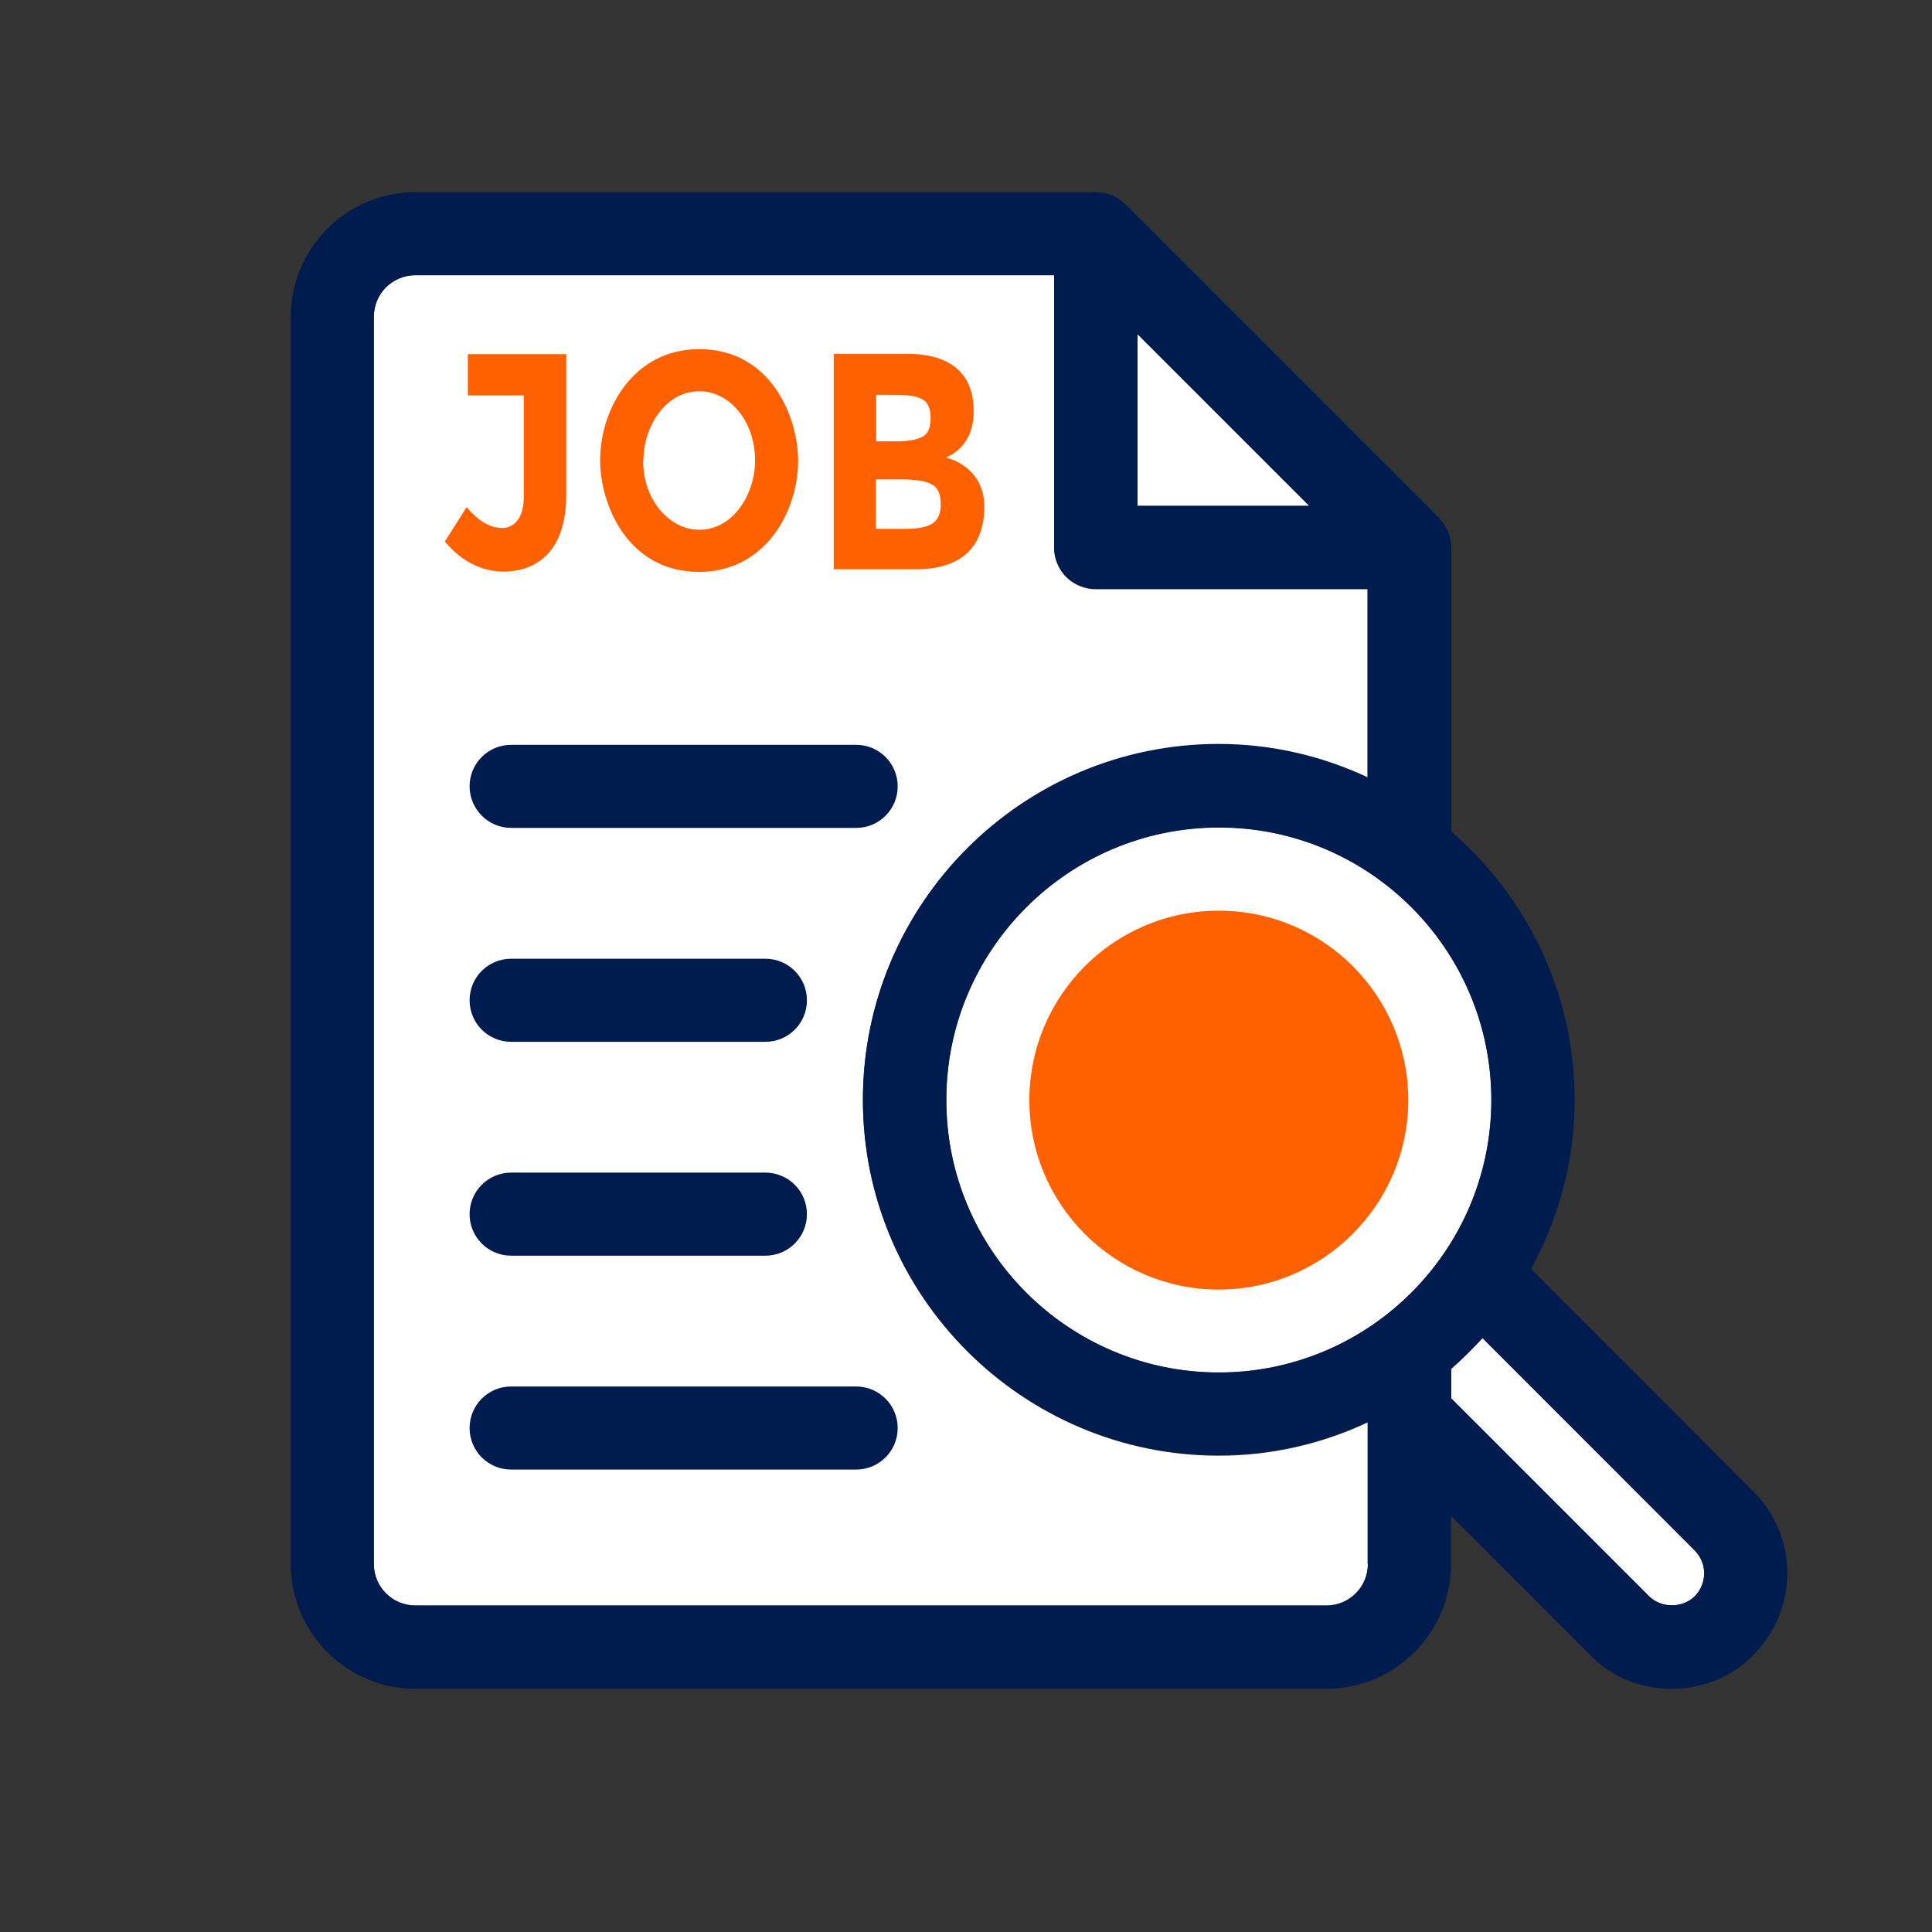 <?xml version="1.0" encoding="UTF-8"?> <!-- Generator: Adobe Illustrator 25.4.1, SVG Export Plug-In . SVG Version: 6.00 Build 0) --> <svg xmlns="http://www.w3.org/2000/svg" xmlns:xlink="http://www.w3.org/1999/xlink" version="1.1" id="Layer_1" x="0px" y="0px" viewBox="0 0 500 500" style="enable-background:new 0 0 500 500;" xml:space="preserve"><rect x="0" y="0" width="500" height="500" fill="#333333" stroke="none"/> <style type="text/css"> .st0{fill:#FFFFFF;} .st1{fill:#FF6000;} .st2{fill:#001B4D;} .st3{fill:none;} </style> <g> <path class="st0" d="M223.32,284.71c0-50.78,41.33-92.03,92.03-92.03c13.8,0,26.84,3.13,38.58,8.62v-48.8h-70.38 c-2.82,0-5.57-1.14-7.62-3.13c-1.98-1.98-3.13-4.73-3.13-7.62V71.22H107.5c-5.95,0-10.75,4.8-10.75,10.75v322.75 c0,5.95,4.8,10.75,10.75,10.75h235.76c5.95,0,10.75-4.8,10.75-10.75v-36.6c-11.74,5.49-24.78,8.62-38.58,8.62 C264.65,376.74,223.32,335.42,223.32,284.71z"></path> <path class="st0" d="M294.38,86.47v44.45h44.45L294.38,86.47z"></path> <path class="st0" d="M315.43,214.11c-38.89,0-70.53,31.64-70.53,70.53s31.64,70.53,70.53,70.53s70.53-31.64,70.53-70.53 S354.31,214.11,315.43,214.11z"></path> <path class="st1" d="M315.43,333.74c-27.07,0-49.03-21.96-49.03-49.03s21.96-49.03,49.03-49.03s49.03,21.96,49.03,49.03 C364.45,311.7,342.42,333.74,315.43,333.74z"></path> <g> <path class="st2" d="M132.28,214.26h89.29c5.95,0,10.75-4.8,10.75-10.75c0-5.95-4.8-10.75-10.75-10.75h-89.29 c-5.95,0-10.75,4.8-10.75,10.75C121.53,209.38,126.33,214.26,132.28,214.26z"></path> <path class="st2" d="M132.28,269.62h65.8c5.95,0,10.75-4.8,10.75-10.75s-4.8-10.75-10.75-10.75h-65.8 c-5.95,0-10.75,4.8-10.75,10.75S126.33,269.62,132.28,269.62z"></path> <path class="st2" d="M132.28,324.97h65.8c5.95,0,10.75-4.8,10.75-10.75c0-5.95-4.8-10.75-10.75-10.75h-65.8 c-5.95,0-10.75,4.8-10.75,10.75C121.53,320.17,126.33,324.97,132.28,324.97z"></path> <path class="st2" d="M221.57,358.82h-89.29c-5.95,0-10.75,4.8-10.75,10.75s4.8,10.75,10.75,10.75h89.29 c5.95,0,10.75-4.8,10.75-10.75S227.51,358.82,221.57,358.82z"></path> </g> <path class="st1" d="M121.07,102.33h14.49v26.15c0,7.32-4.04,8.16-5.57,8.16c-3.2,0-6.25-1.83-9.23-5.41l-5.64,8.92 c4.35,5.18,9.53,7.78,15.33,7.78c4.73,0,16.09-1.91,16.09-19.9V91.65h-25.47V102.33z"></path> <path class="st1" d="M244.82,118.42c0.84-0.46,7.17-2.74,7.17-12.05c0-14.79-13.95-14.79-17.23-14.79h-18.99v55.74h21.35 c6.71,0,17.16-1.91,17.61-15.48C255.04,122.31,247.87,119.18,244.82,118.42z M226.67,102.18h5.26c3.2,0,5.49,0.38,6.86,1.22 c1.37,0.76,2.06,2.44,2.06,4.88s-0.76,4.12-2.21,4.8c-1.45,0.76-3.74,1.14-6.71,1.14h-5.18v-12.05H226.67z M241.16,135.57 c-1.52,0.91-3.89,1.3-7.01,1.3h-7.47v-12.81h6.4c3.66,0,6.25,0.38,7.93,1.22c1.68,0.84,2.44,2.52,2.44,5.11 C243.52,132.98,242.69,134.66,241.16,135.57L241.16,135.57z"></path> <path class="st1" d="M180.93,90.36c-17,0-25.62,15.48-25.62,28.82c0,10.9,6.79,28.82,25.62,28.82c17,0,25.62-15.48,25.62-28.82 C206.54,108.28,199.76,90.36,180.93,90.36z M195.41,119.18c0,8.62-5.57,17.92-14.49,17.92c-7.47,0-14.49-7.47-14.49-17.92h0.08 c0-8.62,5.57-17.92,14.49-17.92C188.47,101.19,195.41,108.66,195.41,119.18z"></path> <path class="st3" d="M294.38,86.47v44.45h44.45L294.38,86.47z"></path> <path class="st3" d="M244.82,284.71c0,38.89,31.64,70.53,70.53,70.53s70.53-31.64,70.53-70.53s-31.64-70.53-70.53-70.53 C276.54,214.11,244.82,245.75,244.82,284.71z"></path> <path class="st3" d="M223.32,284.71c0-50.78,41.33-92.03,92.03-92.03c13.8,0,26.84,3.13,38.58,8.62v-48.8h-70.38 c-2.82,0-5.57-1.14-7.62-3.13c-1.98-1.98-3.13-4.73-3.13-7.62V71.22H107.5c-5.95,0-10.75,4.8-10.75,10.75v322.75 c0,5.95,4.8,10.75,10.75,10.75h235.76c5.95,0,10.75-4.8,10.75-10.75v-36.6c-11.74,5.49-24.78,8.62-38.58,8.62 C264.65,376.74,223.32,335.42,223.32,284.71z"></path> <path class="st0" d="M383.74,346.4c-0.08,0-0.15,0-0.23,0c-2.52,2.74-5.11,5.41-8.01,7.85v7.62l51.24,51.24 c3.13,3.13,8.69,3.13,11.82,0c3.28-3.28,3.28-8.54,0-11.82L383.74,346.4z"></path> <g> <path class="st3" d="M353.93,367.97c-11.74,5.49-24.78,8.62-38.58,8.62c-50.7,0-92.03-41.25-92.03-92.03 c0-50.7,41.25-92.03,92.03-92.03c13.8,0,26.84,3.13,38.58,8.62v-48.8h-70.38c-2.9,0-5.64-1.14-7.62-3.13 c-1.98-2.06-3.13-4.8-3.13-7.62V71.22H107.5c-5.95,0-10.75,4.8-10.75,10.75V404.8c0,5.95,4.8,10.75,10.75,10.75h235.76 c5.95,0,10.75-4.8,10.75-10.75h-0.08V367.97z"></path> <path class="st3" d="M315.43,214.18c-38.89,0-70.53,31.64-70.53,70.53s31.64,70.53,70.53,70.53s70.53-31.64,70.53-70.53 C385.95,245.75,354.31,214.11,315.43,214.18z"></path> <polygon class="st3" points="294.38,86.47 294.38,130.92 338.83,130.92 "></polygon> <path class="st3" d="M383.82,346.4h-0.23c-2.52,2.74-5.18,5.41-8.01,7.85v7.62l51.24,51.24c3.13,3.13,8.62,3.13,11.82,0 c3.2-3.28,3.2-8.62,0.08-11.82L383.82,346.4z"></path> <g> <path class="st3" d="M353.93,367.97c-11.74,5.49-24.78,8.62-38.58,8.62c-50.7,0-92.03-41.25-92.03-92.03 c0-50.7,41.25-92.03,92.03-92.03c13.8,0,26.84,3.13,38.58,8.62v-48.8h-70.38c-2.9,0-5.64-1.14-7.62-3.13 c-1.98-2.06-3.13-4.8-3.13-7.62V71.22H107.5c-5.95,0-10.75,4.8-10.75,10.75V404.8c0,5.95,4.8,10.75,10.75,10.75h235.76 c5.95,0,10.75-4.8,10.75-10.75h-0.08V367.97z"></path> <polygon class="st3" points="294.38,86.47 294.38,130.92 338.83,130.92 "></polygon> <path class="st3" d="M315.43,214.18c-38.89,0-70.53,31.64-70.53,70.53s31.64,70.53,70.53,70.53s70.53-31.64,70.53-70.53 C385.95,245.75,354.31,214.11,315.43,214.18z"></path> <path class="st3" d="M383.82,346.4h-0.23c-2.52,2.74-5.18,5.41-8.01,7.85v7.62l51.24,51.24c3.13,3.13,8.62,3.13,11.82,0 c3.2-3.28,3.2-8.62,0.08-11.82L383.82,346.4z"></path> <g> <path class="st3" d="M353.93,367.97c-11.74,5.49-24.78,8.62-38.58,8.62c-50.7,0-92.03-41.25-92.03-92.03 c0-50.7,41.25-92.03,92.03-92.03c13.8,0,26.84,3.13,38.58,8.62v-48.8h-70.38c-2.9,0-5.64-1.14-7.62-3.13 c-1.98-2.06-3.13-4.8-3.13-7.62V71.22H107.5c-5.95,0-10.75,4.8-10.75,10.75V404.8c0,5.95,4.8,10.75,10.75,10.75h235.76 c5.95,0,10.75-4.8,10.75-10.75h-0.08V367.97z"></path> <polygon class="st3" points="294.38,86.47 294.38,130.92 338.83,130.92 "></polygon> <path class="st3" d="M383.82,346.4h-0.23c-2.52,2.74-5.18,5.41-8.01,7.85v7.62l51.24,51.24c3.13,3.13,8.62,3.13,11.82,0 c3.2-3.28,3.2-8.62,0.08-11.82L383.82,346.4z"></path> <path class="st3" d="M315.43,214.18c-38.89,0-70.53,31.64-70.53,70.53s31.64,70.53,70.53,70.53s70.53-31.64,70.53-70.53 C385.95,245.75,354.31,214.11,315.43,214.18z"></path> <path class="st2" d="M453.81,386.05l-57.57-57.64c7.09-13.04,11.28-27.83,11.28-43.69c0-27.75-12.43-52.69-31.95-69.54v-73.5 c0-2.82-1.14-5.57-3.13-7.62l-81.2-81.2c-1.98-1.98-4.73-3.13-7.62-3.13H107.5c-17.77,0-32.25,14.49-32.25,32.25v322.75 c0,17.84,14.49,32.33,32.25,32.33h235.76c17.77,0,32.25-14.49,32.25-32.25v-12.5l35.99,35.99c12.12,12.5,32.1,10.83,42.24,0 C465.48,416.62,465.48,397.71,453.81,386.05z M294.38,86.47l44.45,44.45h-44.45V86.47z M343.26,415.55H107.5 c-5.95,0-10.75-4.8-10.75-10.75V81.97c0-5.95,4.8-10.75,10.75-10.75h165.3v70.38c0,2.82,1.14,5.57,3.13,7.62 c1.98,1.98,4.73,3.13,7.62,3.13h70.38v48.8c-11.74-5.49-24.78-8.62-38.58-8.62c-50.78,0-92.03,41.33-92.03,92.03 c0,50.78,41.33,92.03,92.03,92.03c13.8,0,26.84-3.13,38.58-8.62v36.83h0.08C354.01,410.75,349.2,415.55,343.26,415.55z M315.43,355.24c-38.89,0-70.53-31.64-70.53-70.53s31.64-70.53,70.53-70.53c38.89-0.08,70.53,31.57,70.53,70.53 C385.95,323.6,354.31,355.24,315.43,355.24z M438.64,413.11c-3.2,3.13-8.69,3.13-11.82,0l-51.24-51.24v-7.62 c2.82-2.44,5.49-5.11,8.01-7.85h0.23l54.9,54.9C441.84,404.5,441.84,409.83,438.64,413.11z"></path> </g> </g> </g> </g> </svg> 